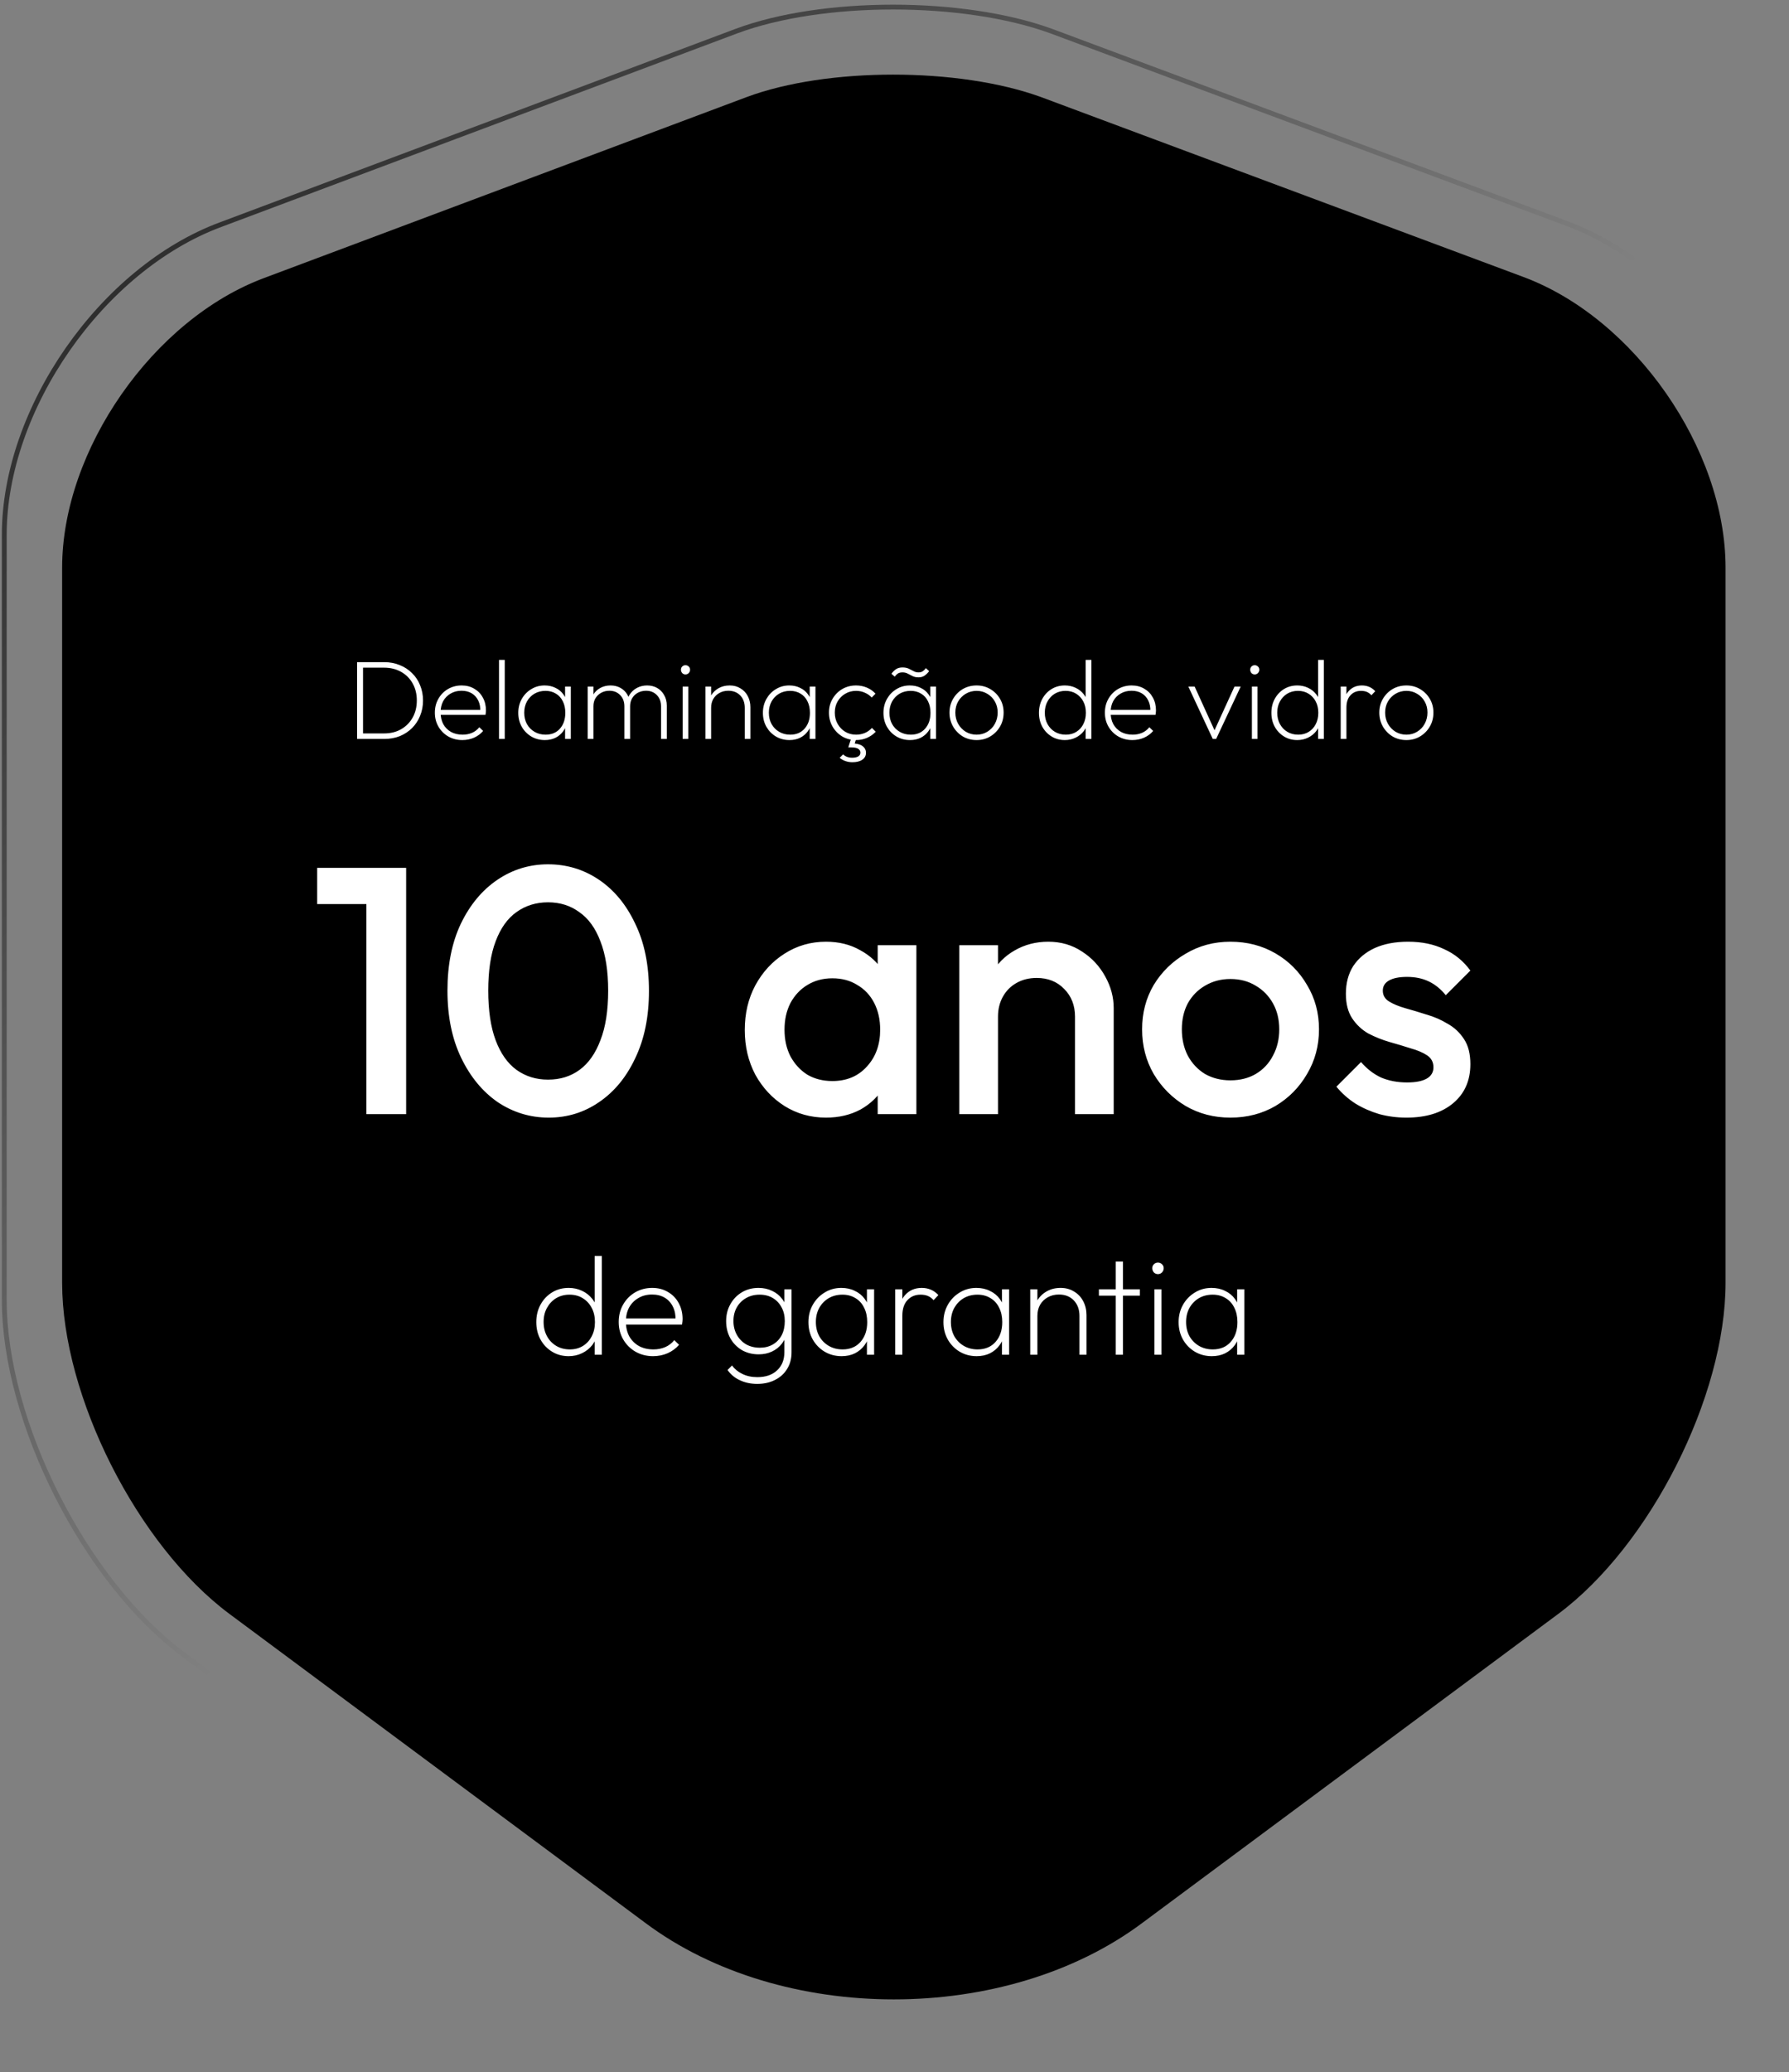 <svg width="336" height="389" viewBox="0 0 336 389" fill="none" xmlns="http://www.w3.org/2000/svg">
<rect x="0" y="0" width="336" height="389" fill="#808080" stroke="none"/>
<path d="M140.268 18.209L49.632 52.177C28.743 59.946 11.669 84.519 11.669 106.562V240.807C11.669 262.127 25.837 290.132 43.093 302.961L121.196 360.959C146.807 380.111 188.947 380.111 214.557 360.959L292.661 302.961C309.917 290.132 324.084 262.127 324.084 240.807V106.562C324.084 84.338 307.01 59.766 286.122 51.996L195.486 18.209C180.046 12.608 155.344 12.608 140.268 18.209Z" fill="black"/>
<path d="M138.347 5.826L41.406 42.178C19.064 50.492 0.803 76.789 0.803 100.379V244.045C0.803 266.861 15.956 296.832 34.412 310.56L117.949 372.628C145.341 393.125 190.412 393.125 217.805 372.628L301.342 310.56C319.798 296.832 334.951 266.861 334.951 244.045V100.379C334.951 76.596 316.689 50.299 294.348 41.984L197.406 5.826C180.893 -0.168 154.472 -0.168 138.347 5.826Z" stroke="url(#paint0_linear_115_1959)" stroke-width="0.906" stroke-linecap="round" stroke-linejoin="round"/>
<path d="M68.816 209.141V162.907H76.28V209.141H68.816ZM59.57 169.71V162.907H75.619V169.71H59.57ZM103.06 209.801C99.582 209.801 96.389 208.832 93.483 206.895C90.621 204.914 88.331 202.14 86.614 198.573C84.897 195.006 84.038 190.801 84.038 185.958C84.038 181.114 84.875 176.931 86.548 173.409C88.265 169.842 90.555 167.09 93.417 165.153C96.279 163.216 99.449 162.247 102.928 162.247C106.45 162.247 109.643 163.216 112.505 165.153C115.367 167.09 117.635 169.842 119.308 173.409C121.025 176.931 121.884 181.136 121.884 186.024C121.884 190.867 121.025 195.072 119.308 198.639C117.635 202.206 115.367 204.958 112.505 206.895C109.687 208.832 106.539 209.801 103.06 209.801ZM102.928 202.668C105.218 202.668 107.199 202.052 108.872 200.819C110.545 199.586 111.844 197.736 112.769 195.271C113.738 192.805 114.222 189.701 114.222 185.958C114.222 182.259 113.738 179.177 112.769 176.711C111.844 174.245 110.523 172.418 108.806 171.229C107.133 169.996 105.174 169.38 102.928 169.38C100.682 169.38 98.701 169.996 96.984 171.229C95.31 172.418 94.011 174.245 93.087 176.711C92.162 179.133 91.7 182.215 91.7 185.958C91.7 189.701 92.162 192.805 93.087 195.271C94.011 197.736 95.31 199.586 96.984 200.819C98.701 202.052 100.682 202.668 102.928 202.668ZM155.136 209.801C152.274 209.801 149.677 209.075 147.343 207.622C145.053 206.168 143.226 204.209 141.861 201.743C140.54 199.233 139.879 196.437 139.879 193.355C139.879 190.229 140.54 187.433 141.861 184.967C143.226 182.457 145.053 180.476 147.343 179.023C149.677 177.526 152.274 176.777 155.136 176.777C157.558 176.777 159.694 177.306 161.543 178.362C163.436 179.375 164.934 180.784 166.034 182.59C167.135 184.395 167.685 186.442 167.685 188.732V197.846C167.685 200.136 167.135 202.184 166.034 203.989C164.978 205.794 163.502 207.225 161.609 208.282C159.716 209.295 157.558 209.801 155.136 209.801ZM156.325 202.932C159.011 202.932 161.169 202.03 162.798 200.224C164.471 198.419 165.308 196.107 165.308 193.289C165.308 191.396 164.934 189.723 164.185 188.27C163.436 186.817 162.38 185.694 161.015 184.901C159.694 184.065 158.131 183.646 156.325 183.646C154.564 183.646 153.001 184.065 151.636 184.901C150.315 185.694 149.258 186.817 148.466 188.27C147.717 189.723 147.343 191.396 147.343 193.289C147.343 195.183 147.717 196.856 148.466 198.309C149.258 199.762 150.315 200.907 151.636 201.743C153.001 202.536 154.564 202.932 156.325 202.932ZM164.845 209.141V200.62L166.1 192.893L164.845 185.231V177.438H172.111V209.141H164.845ZM201.903 209.141V190.845C201.903 188.732 201.221 186.993 199.856 185.628C198.535 184.263 196.818 183.58 194.704 183.58C193.295 183.58 192.04 183.888 190.939 184.505C189.839 185.121 188.98 185.98 188.364 187.081C187.747 188.182 187.439 189.436 187.439 190.845L184.599 189.26C184.599 186.839 185.127 184.703 186.184 182.854C187.241 180.96 188.694 179.485 190.543 178.429C192.436 177.328 194.55 176.777 196.884 176.777C199.261 176.777 201.375 177.394 203.224 178.627C205.074 179.816 206.527 181.379 207.583 183.316C208.64 185.209 209.169 187.191 209.169 189.26V209.141H201.903ZM180.174 209.141V177.438H187.439V209.141H180.174ZM231.082 209.801C228 209.801 225.204 209.075 222.694 207.622C220.184 206.124 218.181 204.121 216.683 201.611C215.23 199.101 214.504 196.305 214.504 193.223C214.504 190.141 215.23 187.367 216.683 184.901C218.181 182.435 220.184 180.476 222.694 179.023C225.204 177.526 228 176.777 231.082 176.777C234.208 176.777 237.026 177.504 239.536 178.957C242.046 180.41 244.027 182.391 245.48 184.901C246.977 187.367 247.726 190.141 247.726 193.223C247.726 196.305 246.977 199.101 245.48 201.611C244.027 204.121 242.046 206.124 239.536 207.622C237.026 209.075 234.208 209.801 231.082 209.801ZM231.082 202.8C232.887 202.8 234.472 202.404 235.837 201.611C237.246 200.775 238.325 199.63 239.074 198.177C239.866 196.724 240.262 195.072 240.262 193.223C240.262 191.374 239.866 189.745 239.074 188.336C238.281 186.927 237.202 185.826 235.837 185.033C234.472 184.197 232.887 183.778 231.082 183.778C229.321 183.778 227.735 184.197 226.326 185.033C224.961 185.826 223.883 186.927 223.09 188.336C222.342 189.745 221.967 191.374 221.967 193.223C221.967 195.072 222.342 196.724 223.09 198.177C223.883 199.63 224.961 200.775 226.326 201.611C227.735 202.404 229.321 202.8 231.082 202.8ZM264.137 209.801C262.376 209.801 260.681 209.581 259.051 209.141C257.422 208.656 255.925 207.996 254.56 207.159C253.195 206.279 252.006 205.222 250.994 203.989L255.617 199.366C256.718 200.643 257.973 201.611 259.382 202.272C260.835 202.888 262.464 203.196 264.269 203.196C265.898 203.196 267.131 202.954 267.968 202.47C268.804 201.985 269.223 201.281 269.223 200.356C269.223 199.388 268.826 198.639 268.034 198.111C267.241 197.582 266.207 197.142 264.93 196.79C263.697 196.393 262.376 195.997 260.967 195.601C259.602 195.205 258.281 194.676 257.004 194.016C255.771 193.311 254.758 192.365 253.966 191.176C253.173 189.987 252.777 188.446 252.777 186.552C252.777 184.527 253.239 182.788 254.164 181.335C255.133 179.882 256.476 178.759 258.193 177.966C259.954 177.174 262.046 176.777 264.467 176.777C267.021 176.777 269.267 177.24 271.204 178.164C273.186 179.045 274.837 180.388 276.158 182.193L271.534 186.817C270.61 185.672 269.553 184.813 268.364 184.241C267.175 183.668 265.81 183.382 264.269 183.382C262.816 183.382 261.693 183.602 260.901 184.043C260.108 184.483 259.712 185.121 259.712 185.958C259.712 186.839 260.108 187.521 260.901 188.005C261.693 188.49 262.706 188.908 263.939 189.26C265.216 189.613 266.537 190.009 267.902 190.449C269.311 190.845 270.632 191.418 271.865 192.166C273.142 192.871 274.176 193.84 274.969 195.072C275.761 196.261 276.158 197.824 276.158 199.762C276.158 202.844 275.079 205.288 272.921 207.093C270.764 208.898 267.836 209.801 264.137 209.801Z" fill="white"/>
<path d="M106.799 254.579C105.637 254.579 104.598 254.297 103.682 253.734C102.766 253.17 102.044 252.413 101.516 251.462C100.987 250.493 100.723 249.401 100.723 248.186C100.723 246.97 100.987 245.878 101.516 244.91C102.044 243.941 102.766 243.175 103.682 242.611C104.598 242.048 105.637 241.766 106.799 241.766C107.698 241.766 108.526 241.942 109.283 242.294C110.058 242.647 110.709 243.157 111.238 243.827C111.766 244.478 112.101 245.253 112.242 246.151V250.167C112.083 251.048 111.749 251.823 111.238 252.492C110.727 253.144 110.084 253.654 109.309 254.024C108.552 254.394 107.715 254.579 106.799 254.579ZM107.037 253.311C107.971 253.311 108.79 253.091 109.494 252.651C110.199 252.21 110.745 251.611 111.132 250.854C111.537 250.079 111.74 249.19 111.74 248.186C111.74 247.164 111.537 246.275 111.132 245.517C110.727 244.742 110.163 244.135 109.441 243.694C108.737 243.254 107.909 243.034 106.958 243.034C106.025 243.034 105.188 243.254 104.448 243.694C103.726 244.135 103.154 244.742 102.731 245.517C102.308 246.275 102.097 247.155 102.097 248.159C102.097 249.163 102.308 250.053 102.731 250.828C103.154 251.603 103.735 252.21 104.475 252.651C105.214 253.091 106.069 253.311 107.037 253.311ZM113.034 254.315H111.687V251.013L112.004 248.001L111.687 245.015V235.769H113.034V254.315ZM122.649 254.579C121.433 254.579 120.333 254.297 119.346 253.734C118.378 253.17 117.611 252.404 117.048 251.435C116.484 250.467 116.202 249.375 116.202 248.159C116.202 246.944 116.475 245.861 117.021 244.91C117.567 243.941 118.316 243.175 119.267 242.611C120.236 242.048 121.31 241.766 122.49 241.766C123.617 241.766 124.604 242.021 125.449 242.532C126.312 243.025 126.981 243.712 127.457 244.593C127.95 245.473 128.197 246.486 128.197 247.631C128.197 247.737 128.188 247.878 128.17 248.054C128.153 248.212 128.126 248.415 128.091 248.661H117.153V247.499H127.325L126.876 247.869C126.911 246.9 126.752 246.055 126.4 245.332C126.048 244.593 125.537 244.02 124.868 243.615C124.199 243.21 123.397 243.008 122.464 243.008C121.495 243.008 120.641 243.228 119.901 243.668C119.161 244.091 118.58 244.681 118.157 245.438C117.752 246.195 117.55 247.076 117.55 248.08C117.55 249.137 117.761 250.061 118.184 250.854C118.624 251.629 119.232 252.237 120.007 252.677C120.782 253.1 121.689 253.311 122.728 253.311C123.52 253.311 124.251 253.17 124.921 252.888C125.608 252.589 126.18 252.149 126.638 251.567L127.536 252.439C126.973 253.108 126.259 253.637 125.396 254.024C124.551 254.394 123.635 254.579 122.649 254.579ZM142.217 259.784C141.019 259.784 139.936 259.555 138.968 259.097C137.999 258.656 137.224 258.014 136.643 257.168L137.488 256.323C137.964 256.992 138.606 257.52 139.417 257.908C140.227 258.313 141.169 258.516 142.243 258.516C143.811 258.516 145.044 258.093 145.942 257.247C146.858 256.402 147.316 255.266 147.316 253.839V250.748L147.633 247.895L147.316 245.121V242.03H148.663V253.839C148.663 255.037 148.39 256.076 147.844 256.957C147.316 257.837 146.567 258.524 145.599 259.018C144.63 259.528 143.503 259.784 142.217 259.784ZM142.481 254.236C141.319 254.236 140.271 253.971 139.337 253.443C138.422 252.897 137.699 252.157 137.171 251.224C136.643 250.273 136.378 249.198 136.378 248.001C136.378 246.821 136.643 245.764 137.171 244.831C137.699 243.879 138.422 243.131 139.337 242.585C140.253 242.039 141.292 241.766 142.455 241.766C143.406 241.766 144.26 241.951 145.017 242.321C145.775 242.673 146.4 243.175 146.893 243.827C147.404 244.478 147.73 245.253 147.871 246.151V249.877C147.712 250.757 147.378 251.532 146.867 252.201C146.374 252.853 145.748 253.355 144.991 253.707C144.251 254.06 143.415 254.236 142.481 254.236ZM142.719 252.994C143.635 252.994 144.445 252.791 145.15 252.386C145.872 251.964 146.426 251.382 146.814 250.643C147.201 249.885 147.395 249.005 147.395 248.001C147.395 247.014 147.193 246.151 146.788 245.412C146.4 244.672 145.854 244.091 145.15 243.668C144.445 243.245 143.617 243.034 142.666 243.034C141.715 243.034 140.87 243.245 140.13 243.668C139.39 244.091 138.809 244.672 138.386 245.412C137.964 246.151 137.752 247.006 137.752 247.974C137.752 248.943 137.964 249.806 138.386 250.563C138.809 251.321 139.39 251.92 140.13 252.36C140.887 252.783 141.75 252.994 142.719 252.994ZM158.067 254.579C156.887 254.579 155.821 254.297 154.87 253.734C153.937 253.17 153.197 252.413 152.651 251.462C152.105 250.493 151.832 249.401 151.832 248.186C151.832 246.988 152.105 245.905 152.651 244.936C153.197 243.967 153.937 243.201 154.87 242.638C155.804 242.057 156.852 241.766 158.014 241.766C158.965 241.766 159.81 241.951 160.55 242.321C161.308 242.673 161.924 243.175 162.4 243.827C162.893 244.478 163.21 245.253 163.351 246.151V250.167C163.192 251.065 162.866 251.849 162.373 252.518C161.898 253.17 161.29 253.681 160.55 254.051C159.828 254.403 159 254.579 158.067 254.579ZM158.252 253.311C159.661 253.311 160.779 252.844 161.607 251.911C162.452 250.96 162.875 249.718 162.875 248.186C162.875 247.147 162.681 246.248 162.294 245.491C161.924 244.716 161.387 244.117 160.682 243.694C159.978 243.254 159.159 243.034 158.225 243.034C157.257 243.034 156.394 243.254 155.636 243.694C154.897 244.135 154.306 244.742 153.866 245.517C153.443 246.292 153.232 247.173 153.232 248.159C153.232 249.163 153.443 250.053 153.866 250.828C154.306 251.603 154.905 252.21 155.663 252.651C156.42 253.091 157.283 253.311 158.252 253.311ZM162.822 254.315V251.013L163.113 248.001L162.822 245.015V242.03H164.17V254.315H162.822ZM168.13 254.315V242.03H169.478V254.315H168.13ZM169.478 246.97L168.817 246.733C168.817 245.165 169.213 243.95 170.006 243.087C170.799 242.206 171.838 241.766 173.123 241.766C173.722 241.766 174.277 241.872 174.788 242.083C175.316 242.294 175.801 242.638 176.241 243.113L175.343 244.064C175.008 243.694 174.647 243.43 174.259 243.272C173.872 243.113 173.414 243.034 172.886 243.034C171.882 243.034 171.063 243.377 170.429 244.064C169.795 244.734 169.478 245.702 169.478 246.97ZM183.428 254.579C182.248 254.579 181.182 254.297 180.231 253.734C179.298 253.17 178.558 252.413 178.012 251.462C177.466 250.493 177.193 249.401 177.193 248.186C177.193 246.988 177.466 245.905 178.012 244.936C178.558 243.967 179.298 243.201 180.231 242.638C181.165 242.057 182.213 241.766 183.375 241.766C184.326 241.766 185.172 241.951 185.911 242.321C186.669 242.673 187.285 243.175 187.761 243.827C188.254 244.478 188.571 245.253 188.712 246.151V250.167C188.553 251.065 188.227 251.849 187.734 252.518C187.259 253.17 186.651 253.681 185.911 254.051C185.189 254.403 184.362 254.579 183.428 254.579ZM183.613 253.311C185.022 253.311 186.14 252.844 186.968 251.911C187.814 250.96 188.236 249.718 188.236 248.186C188.236 247.147 188.043 246.248 187.655 245.491C187.285 244.716 186.748 244.117 186.044 243.694C185.339 243.254 184.52 243.034 183.587 243.034C182.618 243.034 181.755 243.254 180.997 243.694C180.258 244.135 179.668 244.742 179.227 245.517C178.805 246.292 178.593 247.173 178.593 248.159C178.593 249.163 178.805 250.053 179.227 250.828C179.668 251.603 180.267 252.21 181.024 252.651C181.781 253.091 182.644 253.311 183.613 253.311ZM188.183 254.315V251.013L188.474 248.001L188.183 245.015V242.03H189.531V254.315H188.183ZM202.738 254.315V247.023C202.738 245.826 202.386 244.857 201.681 244.117C200.977 243.377 200.043 243.008 198.881 243.008C198.088 243.008 197.384 243.184 196.767 243.536C196.169 243.871 195.693 244.337 195.341 244.936C195.006 245.535 194.839 246.231 194.839 247.023L194.152 246.627C194.152 245.694 194.372 244.866 194.812 244.144C195.253 243.404 195.852 242.823 196.609 242.4C197.366 241.977 198.229 241.766 199.198 241.766C200.167 241.766 201.012 241.995 201.734 242.453C202.474 242.893 203.046 243.501 203.451 244.276C203.856 245.051 204.059 245.914 204.059 246.865V254.315H202.738ZM193.491 254.315V242.03H194.839V254.315H193.491ZM209.558 254.315V236.826H210.906V254.315H209.558ZM206.388 243.219V242.03H214.076V243.219H206.388ZM216.815 254.315V242.03H218.136V254.315H216.815ZM217.476 239.177C217.176 239.177 216.921 239.071 216.709 238.86C216.516 238.631 216.419 238.367 216.419 238.067C216.419 237.768 216.516 237.521 216.709 237.328C216.921 237.116 217.176 237.01 217.476 237.01C217.775 237.01 218.03 237.116 218.242 237.328C218.453 237.521 218.559 237.768 218.559 238.067C218.559 238.367 218.453 238.631 218.242 238.86C218.03 239.071 217.775 239.177 217.476 239.177ZM227.597 254.579C226.417 254.579 225.352 254.297 224.401 253.734C223.467 253.17 222.727 252.413 222.181 251.462C221.635 250.493 221.362 249.401 221.362 248.186C221.362 246.988 221.635 245.905 222.181 244.936C222.727 243.967 223.467 243.201 224.401 242.638C225.334 242.057 226.382 241.766 227.544 241.766C228.496 241.766 229.341 241.951 230.081 242.321C230.838 242.673 231.455 243.175 231.93 243.827C232.423 244.478 232.74 245.253 232.881 246.151V250.167C232.723 251.065 232.397 251.849 231.904 252.518C231.428 253.17 230.82 253.681 230.081 254.051C229.359 254.403 228.531 254.579 227.597 254.579ZM227.782 253.311C229.191 253.311 230.31 252.844 231.137 251.911C231.983 250.96 232.406 249.718 232.406 248.186C232.406 247.147 232.212 246.248 231.824 245.491C231.455 244.716 230.917 244.117 230.213 243.694C229.508 243.254 228.689 243.034 227.756 243.034C226.787 243.034 225.924 243.254 225.167 243.694C224.427 244.135 223.837 244.742 223.397 245.517C222.974 246.292 222.763 247.173 222.763 248.159C222.763 249.163 222.974 250.053 223.397 250.828C223.837 251.603 224.436 252.21 225.193 252.651C225.951 253.091 226.814 253.311 227.782 253.311ZM232.353 254.315V251.013L232.643 248.001L232.353 245.015V242.03H233.7V254.315H232.353Z" fill="white"/>
<path d="M67.654 138.713V137.678H72.135C73.347 137.678 74.411 137.417 75.327 136.896C76.257 136.36 76.982 135.628 77.504 134.698C78.025 133.768 78.285 132.697 78.285 131.485C78.285 130.287 78.025 129.224 77.504 128.294C76.982 127.364 76.257 126.638 75.327 126.117C74.397 125.595 73.333 125.335 72.135 125.335H67.718V124.299H72.156C73.213 124.299 74.185 124.482 75.073 124.849C75.961 125.201 76.729 125.701 77.377 126.349C78.039 126.983 78.546 127.744 78.898 128.632C79.265 129.505 79.448 130.464 79.448 131.506C79.448 132.535 79.265 133.493 78.898 134.381C78.546 135.254 78.046 136.015 77.398 136.663C76.75 137.311 75.982 137.819 75.094 138.185C74.206 138.537 73.241 138.713 72.199 138.713H67.654ZM67.063 138.713V124.299H68.183V138.713H67.063ZM86.83 138.925C85.857 138.925 84.977 138.699 84.188 138.248C83.413 137.798 82.8 137.185 82.349 136.41C81.898 135.635 81.673 134.761 81.673 133.789C81.673 132.817 81.891 131.95 82.328 131.189C82.765 130.414 83.363 129.801 84.124 129.35C84.899 128.9 85.759 128.674 86.703 128.674C87.605 128.674 88.394 128.878 89.07 129.287C89.76 129.682 90.296 130.231 90.676 130.936C91.071 131.64 91.268 132.45 91.268 133.366C91.268 133.451 91.261 133.563 91.247 133.704C91.233 133.831 91.212 133.993 91.183 134.19H82.433V133.26H90.57L90.211 133.556C90.239 132.781 90.113 132.105 89.831 131.527C89.549 130.936 89.14 130.478 88.605 130.154C88.07 129.83 87.428 129.668 86.682 129.668C85.907 129.668 85.223 129.844 84.632 130.196C84.04 130.534 83.575 131.006 83.237 131.612C82.913 132.218 82.751 132.922 82.751 133.725C82.751 134.571 82.92 135.311 83.258 135.945C83.61 136.565 84.096 137.051 84.716 137.403C85.336 137.741 86.062 137.91 86.893 137.91C87.527 137.91 88.112 137.798 88.647 137.572C89.197 137.333 89.655 136.98 90.021 136.515L90.74 137.213C90.289 137.748 89.718 138.171 89.028 138.481C88.351 138.777 87.619 138.925 86.83 138.925ZM93.721 138.713V123.876H94.798V138.713H93.721ZM102.326 138.925C101.382 138.925 100.53 138.699 99.769 138.248C99.022 137.798 98.43 137.192 97.993 136.431C97.557 135.656 97.338 134.782 97.338 133.81C97.338 132.852 97.557 131.985 97.993 131.21C98.43 130.435 99.022 129.822 99.769 129.372C100.516 128.907 101.354 128.674 102.284 128.674C103.045 128.674 103.721 128.822 104.313 129.118C104.919 129.4 105.412 129.801 105.792 130.323C106.187 130.844 106.441 131.464 106.553 132.183V135.395C106.426 136.114 106.166 136.741 105.771 137.276C105.391 137.798 104.905 138.206 104.313 138.502C103.735 138.784 103.073 138.925 102.326 138.925ZM102.474 137.91C103.601 137.91 104.496 137.537 105.158 136.79C105.835 136.029 106.173 135.036 106.173 133.81C106.173 132.979 106.018 132.26 105.708 131.654C105.412 131.034 104.982 130.555 104.419 130.217C103.855 129.865 103.2 129.689 102.453 129.689C101.678 129.689 100.988 129.865 100.382 130.217C99.79 130.569 99.318 131.055 98.966 131.675C98.627 132.295 98.458 133 98.458 133.789C98.458 134.592 98.627 135.304 98.966 135.924C99.318 136.543 99.797 137.03 100.403 137.382C101.009 137.734 101.699 137.91 102.474 137.91ZM106.131 138.713V136.071L106.363 133.662L106.131 131.274V128.886H107.208V138.713H106.131ZM110.377 138.713V128.886H111.455V138.713H110.377ZM117.267 138.713V132.605C117.267 131.718 116.999 131.006 116.464 130.471C115.942 129.935 115.273 129.668 114.456 129.668C113.906 129.668 113.406 129.787 112.955 130.027C112.504 130.266 112.138 130.605 111.856 131.041C111.589 131.478 111.455 131.985 111.455 132.563L110.905 132.436C110.905 131.675 111.067 131.013 111.391 130.45C111.73 129.886 112.18 129.449 112.744 129.139C113.322 128.829 113.963 128.674 114.667 128.674C115.372 128.674 115.999 128.829 116.548 129.139C117.098 129.449 117.535 129.886 117.859 130.45C118.183 131.013 118.345 131.675 118.345 132.436V138.713H117.267ZM124.157 138.713V132.605C124.157 131.718 123.889 131.006 123.354 130.471C122.833 129.935 122.163 129.668 121.346 129.668C120.797 129.668 120.289 129.787 119.824 130.027C119.373 130.266 119.014 130.605 118.746 131.041C118.479 131.478 118.345 131.985 118.345 132.563L117.69 132.436C117.704 131.661 117.88 130.999 118.218 130.45C118.57 129.886 119.035 129.449 119.613 129.139C120.191 128.829 120.832 128.674 121.536 128.674C122.241 128.674 122.868 128.829 123.417 129.139C123.967 129.449 124.404 129.893 124.728 130.471C125.066 131.034 125.235 131.696 125.235 132.457V138.713H124.157ZM128.21 138.713V128.886H129.267V138.713H128.21ZM128.739 126.603C128.499 126.603 128.295 126.518 128.126 126.349C127.971 126.166 127.893 125.955 127.893 125.715C127.893 125.476 127.971 125.278 128.126 125.123C128.295 124.954 128.499 124.87 128.739 124.87C128.978 124.87 129.182 124.954 129.352 125.123C129.521 125.278 129.605 125.476 129.605 125.715C129.605 125.955 129.521 126.166 129.352 126.349C129.182 126.518 128.978 126.603 128.739 126.603ZM139.879 138.713V132.88C139.879 131.922 139.598 131.147 139.034 130.555C138.47 129.963 137.724 129.668 136.794 129.668C136.16 129.668 135.596 129.808 135.103 130.09C134.624 130.358 134.243 130.731 133.962 131.21C133.694 131.689 133.56 132.246 133.56 132.88L133.011 132.563C133.011 131.816 133.187 131.154 133.539 130.576C133.891 129.985 134.37 129.52 134.976 129.181C135.582 128.843 136.272 128.674 137.047 128.674C137.822 128.674 138.499 128.857 139.076 129.224C139.668 129.576 140.126 130.062 140.45 130.682C140.774 131.302 140.936 131.992 140.936 132.753V138.713H139.879ZM132.482 138.713V128.886H133.56V138.713H132.482ZM148.271 138.925C147.326 138.925 146.474 138.699 145.713 138.248C144.966 137.798 144.375 137.192 143.938 136.431C143.501 135.656 143.283 134.782 143.283 133.81C143.283 132.852 143.501 131.985 143.938 131.21C144.375 130.435 144.966 129.822 145.713 129.372C146.46 128.907 147.298 128.674 148.228 128.674C148.989 128.674 149.665 128.822 150.257 129.118C150.863 129.4 151.356 129.801 151.737 130.323C152.131 130.844 152.385 131.464 152.498 132.183V135.395C152.371 136.114 152.11 136.741 151.716 137.276C151.335 137.798 150.849 138.206 150.257 138.502C149.68 138.784 149.017 138.925 148.271 138.925ZM148.418 137.91C149.546 137.91 150.44 137.537 151.103 136.79C151.779 136.029 152.117 135.036 152.117 133.81C152.117 132.979 151.962 132.26 151.652 131.654C151.356 131.034 150.926 130.555 150.363 130.217C149.799 129.865 149.144 129.689 148.397 129.689C147.622 129.689 146.932 129.865 146.326 130.217C145.734 130.569 145.262 131.055 144.91 131.675C144.572 132.295 144.403 133 144.403 133.789C144.403 134.592 144.572 135.304 144.91 135.924C145.262 136.543 145.741 137.03 146.347 137.382C146.953 137.734 147.643 137.91 148.418 137.91ZM152.075 138.713V136.071L152.307 133.662L152.075 131.274V128.886H153.153V138.713H152.075ZM160.781 138.925C159.823 138.925 158.956 138.699 158.181 138.248C157.42 137.783 156.814 137.163 156.363 136.389C155.913 135.599 155.687 134.726 155.687 133.768C155.687 132.81 155.913 131.95 156.363 131.189C156.814 130.414 157.42 129.801 158.181 129.35C158.956 128.9 159.823 128.674 160.781 128.674C161.499 128.674 162.176 128.808 162.81 129.076C163.444 129.343 163.986 129.724 164.437 130.217L163.719 130.936C163.352 130.541 162.915 130.238 162.408 130.027C161.915 129.801 161.373 129.689 160.781 129.689C160.02 129.689 159.337 129.872 158.731 130.238C158.139 130.59 157.667 131.069 157.315 131.675C156.962 132.281 156.786 132.979 156.786 133.768C156.786 134.557 156.962 135.261 157.315 135.881C157.667 136.501 158.139 136.994 158.731 137.361C159.337 137.727 160.02 137.91 160.781 137.91C161.373 137.91 161.922 137.805 162.429 137.593C162.951 137.368 163.394 137.051 163.761 136.642L164.479 137.361C164.014 137.854 163.458 138.241 162.81 138.523C162.176 138.791 161.499 138.925 160.781 138.925ZM160.083 143.088C159.646 143.088 159.224 143.018 158.815 142.877C158.407 142.736 158.033 142.532 157.695 142.264L158.35 141.609C158.547 141.806 158.787 141.961 159.069 142.074C159.365 142.187 159.689 142.243 160.041 142.243C160.548 142.243 160.936 142.158 161.203 141.989C161.471 141.82 161.605 141.581 161.605 141.271C161.605 140.975 161.457 140.735 161.161 140.552C160.879 140.383 160.464 140.299 159.914 140.299H159.322L159.893 138.502H160.865L160.4 139.981L159.978 139.559C160.809 139.545 161.457 139.693 161.922 140.003C162.401 140.327 162.641 140.763 162.641 141.313C162.641 141.863 162.415 142.292 161.964 142.602C161.513 142.926 160.886 143.088 160.083 143.088ZM170.912 138.925C169.968 138.925 169.116 138.699 168.355 138.248C167.608 137.798 167.017 137.192 166.58 136.431C166.143 135.656 165.925 134.782 165.925 133.81C165.925 132.852 166.143 131.985 166.58 131.21C167.017 130.435 167.608 129.822 168.355 129.372C169.102 128.907 169.94 128.674 170.87 128.674C171.631 128.674 172.307 128.822 172.899 129.118C173.505 129.4 173.998 129.801 174.379 130.323C174.773 130.844 175.027 131.464 175.139 132.183V135.395C175.013 136.114 174.752 136.741 174.357 137.276C173.977 137.798 173.491 138.206 172.899 138.502C172.321 138.784 171.659 138.925 170.912 138.925ZM171.06 137.91C172.188 137.91 173.082 137.537 173.745 136.79C174.421 136.029 174.759 135.036 174.759 133.81C174.759 132.979 174.604 132.26 174.294 131.654C173.998 131.034 173.568 130.555 173.005 130.217C172.441 129.865 171.786 129.689 171.039 129.689C170.264 129.689 169.574 129.865 168.968 130.217C168.376 130.569 167.904 131.055 167.552 131.675C167.214 132.295 167.045 133 167.045 133.789C167.045 134.592 167.214 135.304 167.552 135.924C167.904 136.543 168.383 137.03 168.989 137.382C169.595 137.734 170.285 137.91 171.06 137.91ZM174.717 138.713V136.071L174.949 133.662L174.717 131.274V128.886H175.795V138.713H174.717ZM172.519 127.152C172.082 127.152 171.709 127.075 171.399 126.92C171.089 126.765 170.786 126.61 170.49 126.455C170.208 126.3 169.884 126.222 169.518 126.222C169.137 126.222 168.841 126.293 168.63 126.434C168.418 126.575 168.221 126.772 168.038 127.026L167.425 126.476C167.679 126.124 167.961 125.842 168.271 125.631C168.595 125.405 169.003 125.293 169.496 125.293C169.961 125.293 170.356 125.37 170.68 125.525C171.004 125.68 171.307 125.835 171.589 125.99C171.871 126.145 172.173 126.222 172.498 126.222C172.836 126.222 173.103 126.152 173.301 126.011C173.512 125.87 173.709 125.673 173.892 125.419L174.505 125.99C174.252 126.328 173.963 126.61 173.639 126.835C173.329 127.047 172.956 127.152 172.519 127.152ZM183.423 138.925C182.465 138.925 181.598 138.699 180.823 138.248C180.062 137.783 179.456 137.163 179.005 136.389C178.555 135.599 178.329 134.726 178.329 133.768C178.329 132.81 178.555 131.95 179.005 131.189C179.456 130.414 180.062 129.801 180.823 129.35C181.598 128.9 182.465 128.674 183.423 128.674C184.367 128.674 185.219 128.9 185.98 129.35C186.755 129.801 187.368 130.414 187.819 131.189C188.27 131.95 188.495 132.81 188.495 133.768C188.495 134.74 188.27 135.614 187.819 136.389C187.368 137.163 186.755 137.783 185.98 138.248C185.219 138.699 184.367 138.925 183.423 138.925ZM183.423 137.91C184.169 137.91 184.839 137.727 185.431 137.361C186.036 136.994 186.508 136.501 186.847 135.881C187.199 135.247 187.375 134.536 187.375 133.747C187.375 132.972 187.199 132.281 186.847 131.675C186.508 131.069 186.036 130.59 185.431 130.238C184.839 129.872 184.169 129.689 183.423 129.689C182.662 129.689 181.978 129.872 181.373 130.238C180.781 130.59 180.309 131.069 179.956 131.675C179.604 132.281 179.428 132.979 179.428 133.768C179.428 134.557 179.604 135.261 179.956 135.881C180.309 136.501 180.781 136.994 181.373 137.361C181.978 137.727 182.662 137.91 183.423 137.91ZM199.992 138.925C199.062 138.925 198.23 138.699 197.498 138.248C196.765 137.798 196.187 137.192 195.764 136.431C195.342 135.656 195.13 134.782 195.13 133.81C195.13 132.838 195.342 131.964 195.764 131.189C196.187 130.414 196.765 129.801 197.498 129.35C198.23 128.9 199.062 128.674 199.992 128.674C200.71 128.674 201.372 128.815 201.978 129.097C202.598 129.379 203.12 129.787 203.542 130.323C203.965 130.844 204.233 131.464 204.345 132.183V135.395C204.219 136.1 203.951 136.72 203.542 137.255C203.134 137.776 202.619 138.185 201.999 138.481C201.393 138.777 200.724 138.925 199.992 138.925ZM200.182 137.91C200.929 137.91 201.584 137.734 202.147 137.382C202.711 137.03 203.148 136.551 203.458 135.945C203.782 135.325 203.944 134.613 203.944 133.81C203.944 132.993 203.782 132.281 203.458 131.675C203.134 131.055 202.683 130.569 202.105 130.217C201.541 129.865 200.879 129.689 200.118 129.689C199.372 129.689 198.702 129.865 198.11 130.217C197.533 130.569 197.075 131.055 196.737 131.675C196.399 132.281 196.229 132.986 196.229 133.789C196.229 134.592 196.399 135.304 196.737 135.924C197.075 136.543 197.54 137.03 198.132 137.382C198.723 137.734 199.407 137.91 200.182 137.91ZM204.979 138.713H203.902V136.071L204.155 133.662L203.902 131.274V123.876H204.979V138.713ZM212.671 138.925C211.699 138.925 210.818 138.699 210.029 138.248C209.254 137.798 208.641 137.185 208.19 136.41C207.739 135.635 207.514 134.761 207.514 133.789C207.514 132.817 207.732 131.95 208.169 131.189C208.606 130.414 209.205 129.801 209.966 129.35C210.74 128.9 211.6 128.674 212.544 128.674C213.446 128.674 214.235 128.878 214.911 129.287C215.602 129.682 216.137 130.231 216.517 130.936C216.912 131.64 217.109 132.45 217.109 133.366C217.109 133.451 217.102 133.563 217.088 133.704C217.074 133.831 217.053 133.993 217.025 134.19H208.275V133.26H216.412L216.052 133.556C216.081 132.781 215.954 132.105 215.672 131.527C215.39 130.936 214.982 130.478 214.446 130.154C213.911 129.83 213.27 129.668 212.523 129.668C211.748 129.668 211.065 129.844 210.473 130.196C209.881 130.534 209.416 131.006 209.078 131.612C208.754 132.218 208.592 132.922 208.592 133.725C208.592 134.571 208.761 135.311 209.099 135.945C209.451 136.565 209.937 137.051 210.557 137.403C211.177 137.741 211.903 137.91 212.734 137.91C213.368 137.91 213.953 137.798 214.488 137.572C215.038 137.333 215.496 136.98 215.862 136.515L216.581 137.213C216.13 137.748 215.559 138.171 214.869 138.481C214.193 138.777 213.46 138.925 212.671 138.925ZM227.776 138.713L223.19 128.886H224.373L228.431 137.805H227.776L231.855 128.886H233.018L228.41 138.713H227.776ZM235.125 138.713V128.886H236.181V138.713H235.125ZM235.653 126.603C235.414 126.603 235.209 126.518 235.04 126.349C234.885 126.166 234.808 125.955 234.808 125.715C234.808 125.476 234.885 125.278 235.04 125.123C235.209 124.954 235.414 124.87 235.653 124.87C235.893 124.87 236.097 124.954 236.266 125.123C236.435 125.278 236.52 125.476 236.52 125.715C236.52 125.955 236.435 126.166 236.266 126.349C236.097 126.518 235.893 126.603 235.653 126.603ZM243.645 138.925C242.715 138.925 241.884 138.699 241.151 138.248C240.418 137.798 239.84 137.192 239.418 136.431C238.995 135.656 238.784 134.782 238.784 133.81C238.784 132.838 238.995 131.964 239.418 131.189C239.84 130.414 240.418 129.801 241.151 129.35C241.884 128.9 242.715 128.674 243.645 128.674C244.363 128.674 245.026 128.815 245.632 129.097C246.251 129.379 246.773 129.787 247.196 130.323C247.618 130.844 247.886 131.464 247.999 132.183V135.395C247.872 136.1 247.604 136.72 247.196 137.255C246.787 137.776 246.273 138.185 245.653 138.481C245.047 138.777 244.377 138.925 243.645 138.925ZM243.835 137.91C244.582 137.91 245.237 137.734 245.801 137.382C246.364 137.03 246.801 136.551 247.111 135.945C247.435 135.325 247.597 134.613 247.597 133.81C247.597 132.993 247.435 132.281 247.111 131.675C246.787 131.055 246.336 130.569 245.758 130.217C245.195 129.865 244.532 129.689 243.772 129.689C243.025 129.689 242.356 129.865 241.764 130.217C241.186 130.569 240.728 131.055 240.39 131.675C240.052 132.281 239.883 132.986 239.883 133.789C239.883 134.592 240.052 135.304 240.39 135.924C240.728 136.543 241.193 137.03 241.785 137.382C242.377 137.734 243.06 137.91 243.835 137.91ZM248.633 138.713H247.555V136.071L247.808 133.662L247.555 131.274V123.876H248.633V138.713ZM251.801 138.713V128.886H252.879V138.713H251.801ZM252.879 132.838L252.351 132.648C252.351 131.394 252.668 130.421 253.302 129.731C253.936 129.026 254.767 128.674 255.796 128.674C256.275 128.674 256.719 128.759 257.127 128.928C257.55 129.097 257.937 129.372 258.29 129.752L257.571 130.513C257.303 130.217 257.015 130.006 256.705 129.879C256.395 129.752 256.028 129.689 255.606 129.689C254.802 129.689 254.147 129.963 253.64 130.513C253.133 131.048 252.879 131.823 252.879 132.838ZM264.145 138.925C263.187 138.925 262.32 138.699 261.546 138.248C260.785 137.783 260.179 137.163 259.728 136.389C259.277 135.599 259.052 134.726 259.052 133.768C259.052 132.81 259.277 131.95 259.728 131.189C260.179 130.414 260.785 129.801 261.546 129.35C262.32 128.9 263.187 128.674 264.145 128.674C265.089 128.674 265.942 128.9 266.703 129.35C267.477 129.801 268.09 130.414 268.541 131.189C268.992 131.95 269.218 132.81 269.218 133.768C269.218 134.74 268.992 135.614 268.541 136.389C268.09 137.163 267.477 137.783 266.703 138.248C265.942 138.699 265.089 138.925 264.145 138.925ZM264.145 137.91C264.892 137.91 265.561 137.727 266.153 137.361C266.759 136.994 267.231 136.501 267.569 135.881C267.921 135.247 268.097 134.536 268.097 133.747C268.097 132.972 267.921 132.281 267.569 131.675C267.231 131.069 266.759 130.59 266.153 130.238C265.561 129.872 264.892 129.689 264.145 129.689C263.384 129.689 262.701 129.872 262.095 130.238C261.503 130.59 261.031 131.069 260.679 131.675C260.327 132.281 260.151 132.979 260.151 133.768C260.151 134.557 260.327 135.261 260.679 135.881C261.031 136.501 261.503 136.994 262.095 137.361C262.701 137.727 263.384 137.91 264.145 137.91Z" fill="white"/>
<defs>
<linearGradient id="paint0_linear_115_1959" x1="-35.419" y1="-43.947" x2="181.007" y2="174.291" gradientUnits="userSpaceOnUse">
<stop/>
<stop offset="1" stop-opacity="0"/>
</linearGradient>
</defs>
</svg>
